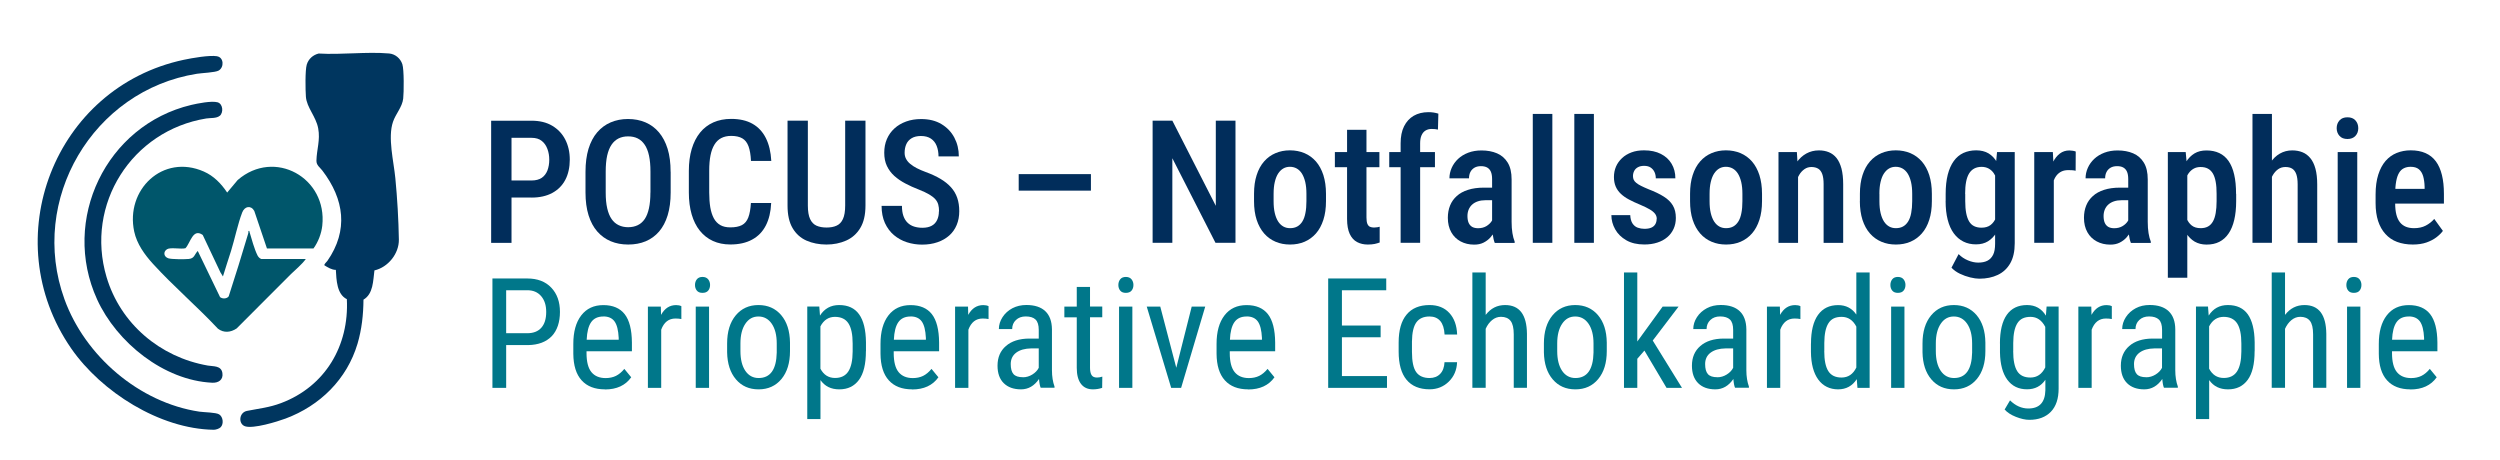 <svg xmlns="http://www.w3.org/2000/svg" id="Ebene_1" viewBox="0 0 467.63 86.03"><defs><style>      .st0 {        fill: #012d5b;      }      .st1 {        fill: #00365f;      }      .st2 {        fill: #00566b;      }      .st3 {        fill: #00778a;      }    </style></defs><g><path class="st1" d="M60.68,49.63c.66.39,1.35.85,2.14.85.11,1.85.17,4.56,2.06,5.48.44,8.74-4.07,16.34-12.31,19.44-2.23.84-4.13,1.01-6.38,1.46-1.51.31-1.65,2.45-.34,2.88,1.54.5,5.96-.85,7.57-1.45,6.45-2.41,11.48-7.35,13.46-14.01.79-2.68,1.09-5.44,1.11-8.23,1.86-1.09,1.79-3.58,2.05-5.47,2.54-.58,4.61-3.13,4.57-5.76-.06-3.71-.3-7.79-.66-11.49-.3-3.14-1.45-7.59-.44-10.54.51-1.51,1.73-2.76,1.91-4.35.13-1.17.17-5.43-.16-6.43-.36-1.09-1.33-1.91-2.48-2.01-4.2-.36-8.92.27-13.17.01-1.06.26-1.91,1.01-2.23,2.07s-.25,4.8-.16,6.01c.15,2.03,1.89,3.7,2.3,5.92s-.28,3.91-.33,6.04c-.02.87.65,1.25,1.12,1.87,4.07,5.34,4.91,11.16.92,16.89-.11.15-.65.63-.54.8Z"></path><path class="st2" d="M48.85,48.43c-.25-.06-.56-.4-.67-.63-.61-1.21-1.12-3.13-1.52-4.46-.04-.13.06-.17-.19-.14,0,.16,0,.32-.04.47-1.16,3.93-2.39,7.87-3.65,11.76-.34.48-1.19.51-1.62.14l-4.17-8.63c-.65.68-.59,1.39-1.68,1.5-.76.07-3.16.08-3.81-.12-.88-.28-1.02-1.22-.26-1.7.65-.41,2.62.04,3.45-.19.94-1.01,1.38-3.8,3.23-2.48l3.3,6.98.48.78c.47-1.61,1.03-3.19,1.52-4.79.7-2.26,1.26-5.03,2.08-7.17.45-1.17,1.62-1.42,2.26-.3l2.37,7.02h8.71c.87-1.19,1.48-2.78,1.64-4.25.99-8.96-8.94-14.51-15.83-8.54l-1.96,2.34c-1.11-1.67-2.51-3.12-4.38-3.94-7.66-3.36-14.68,3.41-13.01,11.23.5,2.32,1.94,4.31,3.5,6.03,3.81,4.18,8.28,8,12.16,12.14,1.11.84,2.38.71,3.5-.04,3.41-3.38,6.77-6.81,10.18-10.19.93-.92,1.98-1.73,2.76-2.8h-8.36Z"></path><path class="st1" d="M40.61,10.52c-1.44-.24-4.7.34-6.21.66C10.13,16.33-.82,44.76,13.32,65.18c5.63,8.13,16.57,15.06,26.66,15.21.4,0,1.02-.2,1.3-.48.6-.61.46-1.94-.29-2.4-.62-.38-2.82-.38-3.7-.51-11.26-1.69-21.39-10.41-25.23-21.02-6.75-18.62,5.33-39.09,24.77-42.18.93-.15,3.42-.23,4.07-.6,1.06-.61.97-2.46-.29-2.67Z"></path><path class="st1" d="M41.11,21.67c.74-.65.59-2.27-.43-2.54-1.13-.3-3.72.22-4.92.5-15.9,3.79-24.4,21.48-17.59,36.39,3.67,8.03,12.46,15.14,21.52,15.57,1.16.06,2.11-.54,1.91-1.82-.22-1.43-1.72-1.21-2.72-1.39-8.93-1.56-16.35-7.82-18.95-16.56-4.05-13.61,4.75-27.4,18.66-29.66.76-.12,1.94.01,2.52-.51Z"></path></g><g><path class="st0" d="M99.42,36.95h-4.82v-3.19h4.82c.8,0,1.43-.17,1.92-.5.48-.33.83-.8,1.06-1.38.22-.59.34-1.25.34-1.99s-.11-1.38-.34-2.01c-.23-.63-.58-1.14-1.06-1.52-.48-.39-1.12-.58-1.92-.58h-3.74v19.65h-3.81v-22.85h7.55c1.52,0,2.81.31,3.87.94s1.88,1.49,2.44,2.58c.56,1.09.85,2.35.85,3.76s-.28,2.74-.85,3.8c-.56,1.06-1.38,1.87-2.44,2.44s-2.35.86-3.87.86Z"></path><path class="st0" d="M125.45,32.13v3.89c0,1.61-.19,3.02-.56,4.24s-.91,2.23-1.6,3.04c-.7.81-1.53,1.42-2.51,1.83-.98.41-2.07.61-3.27.61s-2.28-.2-3.26-.61-1.82-1.02-2.53-1.83c-.71-.81-1.25-1.82-1.63-3.04s-.57-2.63-.57-4.24v-3.89c0-1.63.19-3.06.56-4.29.38-1.23.92-2.26,1.62-3.08.71-.83,1.55-1.45,2.53-1.87.98-.42,2.06-.63,3.24-.63s2.29.21,3.27.63c.98.42,1.82,1.04,2.52,1.87.7.83,1.24,1.85,1.62,3.08.38,1.23.56,2.66.56,4.29ZM121.67,36.02v-3.92c0-1.16-.09-2.16-.27-2.99-.18-.83-.45-1.51-.81-2.04-.36-.53-.79-.92-1.31-1.18s-1.12-.38-1.8-.38-1.25.13-1.77.38c-.52.26-.96.65-1.32,1.18-.36.53-.63,1.21-.82,2.04-.18.83-.27,1.83-.27,2.99v3.92c0,1.14.09,2.12.28,2.94.19.82.46,1.49.82,2.01.36.52.8.9,1.33,1.15.52.25,1.11.38,1.77.38s1.27-.13,1.79-.38c.52-.25.96-.64,1.31-1.15.35-.52.61-1.19.79-2.01.18-.82.27-1.8.27-2.94Z"></path><path class="st0" d="M140.45,37.97h3.8c-.07,1.65-.41,3.06-1,4.21-.6,1.16-1.45,2.04-2.57,2.64-1.11.61-2.47.91-4.07.91-1.21,0-2.3-.22-3.26-.66-.96-.44-1.77-1.08-2.44-1.91-.67-.83-1.18-1.85-1.53-3.05-.35-1.2-.53-2.57-.53-4.1v-4.05c0-1.53.18-2.89.54-4.1.36-1.2.88-2.22,1.56-3.06.68-.84,1.51-1.47,2.49-1.91.98-.43,2.08-.65,3.32-.65,1.58,0,2.91.3,3.99.91s1.91,1.5,2.5,2.67c.59,1.17.93,2.6,1.02,4.28h-3.8c-.05-1.14-.21-2.05-.46-2.74-.26-.69-.64-1.18-1.16-1.48-.52-.3-1.21-.46-2.08-.46-.72,0-1.34.14-1.86.41s-.94.68-1.27,1.22c-.33.54-.58,1.21-.74,2.02s-.24,1.76-.24,2.85v4.08c0,1.05.07,1.97.2,2.78.14.81.36,1.49.66,2.05.3.56.71.98,1.21,1.27.5.29,1.13.43,1.88.43.9,0,1.62-.14,2.16-.42.54-.28.94-.76,1.2-1.43.26-.67.42-1.58.49-2.73Z"></path><path class="st0" d="M158.08,22.57h3.81v15.87c0,1.75-.33,3.15-.98,4.22-.65,1.07-1.53,1.85-2.64,2.34s-2.33.74-3.68.74-2.65-.25-3.75-.74-1.96-1.27-2.59-2.34-.94-2.47-.94-4.22v-15.87h3.8v15.87c0,1.09.14,1.93.42,2.53.28.6.68,1.01,1.19,1.24.52.23,1.14.35,1.88.35s1.36-.11,1.88-.35c.52-.23.92-.64,1.19-1.24.28-.6.42-1.44.42-2.53v-15.87Z"></path><path class="st0" d="M175.65,39.52c0-.47-.05-.89-.15-1.26-.1-.37-.29-.71-.56-1.01-.27-.3-.66-.6-1.15-.89s-1.14-.59-1.92-.9c-.9-.35-1.74-.72-2.52-1.14-.78-.41-1.47-.88-2.06-1.41-.59-.53-1.05-1.15-1.39-1.86-.34-.71-.5-1.54-.5-2.48s.16-1.78.49-2.55c.33-.77.8-1.43,1.41-1.99.61-.56,1.34-.99,2.19-1.3s1.78-.46,2.81-.46c1.48,0,2.74.31,3.79.94,1.05.63,1.86,1.47,2.42,2.53.56,1.06.84,2.23.84,3.52h-3.8c0-.74-.12-1.4-.35-1.98-.23-.58-.59-1.03-1.07-1.35-.48-.32-1.1-.49-1.87-.49-.7,0-1.28.14-1.73.41s-.79.64-1,1.11-.32,1.01-.32,1.62c0,.42.09.8.27,1.14.18.34.43.65.77.93.33.28.74.55,1.22.8.48.25,1.04.49,1.66.72,1.07.39,2,.82,2.79,1.29.79.47,1.45,1,1.97,1.58.52.58.91,1.24,1.16,1.97s.38,1.56.38,2.5-.16,1.8-.48,2.57c-.32.77-.78,1.43-1.39,1.97-.61.54-1.34.97-2.2,1.26-.86.3-1.82.45-2.89.45-.98,0-1.93-.15-2.83-.44-.91-.29-1.71-.74-2.43-1.34-.71-.6-1.27-1.36-1.69-2.27-.41-.91-.62-1.98-.62-3.2h3.81c0,.73.09,1.36.27,1.88.18.52.44.94.78,1.27.34.33.74.57,1.21.72.47.15.99.23,1.56.23.71,0,1.29-.13,1.75-.38s.79-.61,1.01-1.08.33-.99.33-1.6Z"></path><path class="st0" d="M204.06,32.57v3.09h-13.51v-3.09h13.51Z"></path><path class="st0" d="M231.1,22.57v22.85h-3.74l-8.07-15.82v15.82h-3.69v-22.85h3.69l8.13,15.93v-15.93h3.67Z"></path><path class="st0" d="M234.57,37.62v-1.37c0-1.32.16-2.49.49-3.5.32-1.01.79-1.87,1.39-2.55.6-.69,1.31-1.2,2.13-1.55s1.72-.53,2.7-.53,1.92.18,2.74.53,1.53.87,2.13,1.55c.6.69,1.06,1.54,1.39,2.55.32,1.02.49,2.18.49,3.5v1.37c0,1.32-.16,2.49-.49,3.5-.33,1.02-.79,1.87-1.39,2.55s-1.31,1.2-2.13,1.55c-.82.35-1.72.52-2.71.52s-1.89-.17-2.71-.52-1.54-.86-2.14-1.55-1.07-1.54-1.4-2.55c-.33-1.01-.49-2.18-.49-3.5ZM238.23,36.26v1.37c0,.85.07,1.59.22,2.22.15.63.36,1.16.63,1.58.27.42.6.73.97.94.38.21.79.31,1.26.31.51,0,.96-.1,1.34-.31.38-.21.7-.52.96-.94.26-.42.45-.94.57-1.58.13-.63.19-1.37.19-2.22v-1.37c0-.84-.07-1.57-.22-2.21-.15-.63-.36-1.16-.63-1.59-.27-.42-.6-.74-.98-.95-.38-.21-.8-.31-1.26-.31s-.86.1-1.23.31c-.37.21-.69.53-.97.95-.27.42-.48.95-.63,1.59-.15.63-.22,1.37-.22,2.21Z"></path><path class="st0" d="M258.02,28.44v2.83h-8.33v-2.83h8.33ZM251.96,24.28h3.64v16.4c0,.52.06.92.17,1.19.12.27.28.46.49.55.21.09.46.14.74.14.21,0,.42-.02.62-.05s.35-.07.45-.1v2.95c-.27.1-.59.19-.94.27-.36.07-.79.11-1.29.11-.74,0-1.41-.15-1.99-.46-.59-.31-1.05-.82-1.38-1.52-.33-.71-.5-1.65-.5-2.82v-16.65Z"></path><path class="st0" d="M268.41,28.44v2.83h-8.55v-2.83h8.55ZM265.65,45.42h-3.66v-18.6c0-1.27.21-2.33.64-3.19s1.03-1.52,1.8-1.97c.78-.45,1.7-.68,2.77-.68.32,0,.64.02.96.07.31.05.61.12.89.21l-.08,2.98c-.15-.04-.33-.07-.54-.09s-.42-.03-.62-.03c-.46,0-.85.1-1.18.31-.33.21-.57.51-.74.91-.17.4-.25.89-.25,1.48v18.6Z"></path><path class="st0" d="M279.59,35.08l.02,2.37h-1.76c-.52,0-.99.07-1.41.21-.42.14-.77.34-1.06.6-.29.26-.51.57-.66.93-.15.37-.23.77-.23,1.21,0,.53.08.97.23,1.3.15.33.38.58.67.75.3.16.66.24,1.09.24.59,0,1.1-.13,1.53-.38.43-.26.77-.57,1-.93.24-.37.33-.7.27-1l.83,1.52c-.08.4-.24.82-.46,1.26-.23.44-.52.86-.87,1.26-.36.4-.79.72-1.29.97-.5.25-1.08.37-1.74.37-.95,0-1.8-.2-2.54-.6-.74-.4-1.33-.97-1.75-1.72-.42-.75-.64-1.65-.64-2.69,0-.85.14-1.62.42-2.31.28-.69.7-1.28,1.26-1.78.55-.5,1.25-.88,2.1-1.15.84-.27,1.83-.41,2.96-.41h2.02ZM279.1,41.97v-8.46c0-.59-.08-1.06-.24-1.41-.16-.36-.4-.61-.71-.78-.31-.16-.69-.24-1.15-.24s-.89.1-1.22.3c-.33.2-.58.47-.75.81s-.25.73-.25,1.17h-3.66c0-.68.14-1.33.42-1.96s.68-1.19,1.2-1.68,1.16-.88,1.9-1.16,1.57-.42,2.48-.42c1.09,0,2.06.18,2.9.54s1.51.94,2,1.74c.49.8.73,1.85.73,3.15v7.93c0,.79.05,1.48.15,2.1.1.61.24,1.14.42,1.59v.25h-3.72c-.17-.41-.29-.93-.38-1.57-.08-.64-.13-1.27-.13-1.88Z"></path><path class="st0" d="M290.37,21.31v24.11h-3.66v-24.11h3.66Z"></path><path class="st0" d="M298.14,21.31v24.11h-3.66v-24.11h3.66Z"></path><path class="st0" d="M309.9,40.95c0-.36-.1-.67-.31-.95s-.53-.55-.98-.82c-.45-.27-1.05-.56-1.8-.88-.79-.32-1.48-.65-2.09-.97-.61-.32-1.12-.68-1.54-1.08-.42-.39-.74-.85-.96-1.36s-.33-1.11-.33-1.79.13-1.35.39-1.95c.26-.6.64-1.12,1.13-1.58.49-.46,1.08-.81,1.77-1.07.69-.26,1.47-.38,2.34-.38,1.22,0,2.27.22,3.15.67.87.44,1.54,1.06,2.01,1.85.47.79.7,1.7.7,2.72h-3.66c0-.43-.08-.82-.24-1.17-.16-.35-.4-.63-.72-.85s-.74-.32-1.24-.32c-.46,0-.84.09-1.15.26-.31.17-.54.4-.69.69-.15.29-.23.61-.23.97,0,.26.05.49.14.69.09.2.25.39.47.57s.51.37.89.56c.37.19.84.4,1.42.64,1.14.44,2.09.89,2.84,1.37.75.47,1.32,1.02,1.69,1.65.38.63.57,1.41.57,2.34,0,.75-.14,1.43-.42,2.04s-.67,1.13-1.19,1.57c-.52.44-1.14.78-1.87,1.01-.73.24-1.54.35-2.42.35-1.33,0-2.45-.26-3.37-.79-.92-.53-1.61-1.21-2.08-2.05-.47-.84-.71-1.72-.71-2.65h3.53c.03.67.18,1.19.43,1.57.26.38.58.64.98.78.4.14.81.21,1.24.21.51,0,.94-.07,1.27-.21.33-.14.59-.35.76-.64.17-.28.26-.62.26-1Z"></path><path class="st0" d="M316.13,37.62v-1.37c0-1.32.16-2.49.49-3.5.32-1.01.79-1.87,1.39-2.55.6-.69,1.31-1.2,2.13-1.55s1.72-.53,2.7-.53,1.92.18,2.74.53,1.53.87,2.13,1.55c.6.69,1.06,1.54,1.39,2.55.32,1.02.49,2.18.49,3.5v1.37c0,1.32-.16,2.49-.49,3.5-.33,1.02-.79,1.87-1.39,2.55s-1.31,1.2-2.13,1.55c-.82.35-1.72.52-2.71.52s-1.89-.17-2.71-.52-1.54-.86-2.14-1.55-1.07-1.54-1.4-2.55c-.33-1.01-.49-2.18-.49-3.5ZM319.78,36.26v1.37c0,.85.07,1.59.22,2.22.15.63.36,1.16.63,1.58.27.42.6.73.97.94.38.21.79.31,1.26.31.51,0,.96-.1,1.34-.31.38-.21.7-.52.96-.94.26-.42.45-.94.57-1.58.13-.63.19-1.37.19-2.22v-1.37c0-.84-.07-1.57-.22-2.21-.15-.63-.36-1.16-.63-1.59-.27-.42-.6-.74-.98-.95-.38-.21-.8-.31-1.26-.31s-.86.1-1.23.31c-.37.21-.69.53-.97.95-.27.42-.48.95-.63,1.59-.15.63-.22,1.37-.22,2.21Z"></path><path class="st0" d="M336.33,32.07v13.36h-3.66v-16.98h3.44l.22,3.63ZM335.67,36.32h-1.16c-.01-1.22.12-2.34.39-3.34.27-1,.66-1.87,1.16-2.59s1.11-1.28,1.81-1.67c.71-.39,1.49-.59,2.36-.59.68,0,1.3.11,1.86.34s1.04.59,1.44,1.09c.4.5.7,1.16.92,1.96.21.81.32,1.79.32,2.95v10.96h-3.66v-10.99c0-.8-.09-1.43-.26-1.89-.17-.47-.43-.8-.76-1s-.76-.31-1.27-.31c-.47,0-.9.13-1.29.4-.39.27-.73.63-1,1.1s-.49,1-.64,1.62-.22,1.27-.22,1.97Z"></path><path class="st0" d="M347.9,37.62v-1.37c0-1.32.16-2.49.49-3.5.32-1.01.79-1.87,1.39-2.55.6-.69,1.31-1.2,2.13-1.55s1.72-.53,2.7-.53,1.92.18,2.74.53,1.53.87,2.13,1.55c.6.69,1.06,1.54,1.39,2.55.32,1.02.49,2.18.49,3.5v1.37c0,1.32-.16,2.49-.49,3.5-.32,1.02-.79,1.87-1.39,2.55s-1.31,1.2-2.13,1.55-1.72.52-2.72.52-1.89-.17-2.71-.52c-.82-.35-1.54-.86-2.14-1.55-.61-.69-1.07-1.54-1.4-2.55-.32-1.01-.49-2.18-.49-3.5ZM351.55,36.26v1.37c0,.85.07,1.59.22,2.22.15.63.36,1.16.63,1.58s.6.73.97.94c.38.21.79.31,1.25.31.51,0,.96-.1,1.34-.31.38-.21.7-.52.96-.94s.45-.94.57-1.58c.12-.63.19-1.37.19-2.22v-1.37c0-.84-.07-1.57-.22-2.21-.15-.63-.36-1.16-.63-1.59-.27-.42-.6-.74-.98-.95-.38-.21-.8-.31-1.26-.31s-.86.1-1.23.31c-.37.21-.69.53-.97.95s-.48.95-.63,1.59c-.15.63-.22,1.37-.22,2.21Z"></path><path class="st0" d="M363.94,37.62v-1.33c0-1.39.13-2.6.39-3.62.26-1.02.64-1.87,1.13-2.55.49-.68,1.09-1.18,1.8-1.51.71-.32,1.51-.49,2.39-.49s1.68.19,2.31.57c.63.38,1.15.92,1.55,1.62.4.7.72,1.54.95,2.5s.4,2.05.5,3.24v1.85c-.1,1.15-.28,2.21-.53,3.16s-.59,1.78-1.01,2.47c-.42.69-.95,1.23-1.57,1.61-.62.38-1.37.57-2.24.57s-1.65-.17-2.35-.52-1.3-.86-1.8-1.54-.88-1.52-1.14-2.54c-.26-1.01-.39-2.18-.39-3.52ZM373.55,28.44h3.31v17.05c0,1.53-.28,2.78-.84,3.76-.56.98-1.34,1.7-2.33,2.17-.99.47-2.14.71-3.45.71-.48,0-1.05-.08-1.71-.24-.66-.16-1.3-.39-1.93-.69-.63-.3-1.15-.68-1.57-1.13l1.33-2.54c.49.5,1.07.89,1.74,1.17s1.31.42,1.93.42c.67,0,1.24-.11,1.7-.34s.82-.6,1.08-1.11.38-1.22.38-2.1v-13.28l.36-3.85ZM367.6,36.29v1.33c0,.87.06,1.62.18,2.24s.3,1.14.54,1.55c.24.4.55.7.94.89.39.19.85.29,1.38.29.7,0,1.27-.17,1.7-.5s.77-.79,1-1.36c.24-.57.4-1.21.49-1.91v-3.66c-.05-.55-.15-1.07-.31-1.55-.15-.48-.36-.89-.61-1.25-.26-.36-.57-.64-.94-.84-.37-.2-.81-.31-1.31-.31s-.98.1-1.37.31-.71.51-.97.93c-.25.41-.44.94-.56,1.57-.12.63-.18,1.38-.18,2.25Z"></path><path class="st0" d="M384.17,31.72v13.7h-3.66v-16.98h3.48l.17,3.28ZM388.27,28.33l-.02,3.61c-.21-.05-.43-.09-.67-.1-.24-.02-.47-.02-.7-.02-.5,0-.94.09-1.3.27s-.67.43-.93.77-.45.74-.59,1.21c-.14.47-.23,1-.26,1.6l-.79.03c0-1.07.08-2.06.25-2.97.17-.92.42-1.72.76-2.4.34-.69.77-1.22,1.28-1.61.51-.39,1.11-.58,1.79-.58.19,0,.4.02.64.06.24.04.41.09.52.14Z"></path><path class="st0" d="M398.58,35.08l.02,2.37h-1.76c-.52,0-.99.07-1.41.21-.42.14-.77.34-1.06.6-.29.26-.51.57-.66.93-.15.37-.23.77-.23,1.21,0,.53.08.97.23,1.3.15.33.38.58.67.75.3.16.66.24,1.09.24.59,0,1.1-.13,1.53-.38s.77-.57,1-.93c.24-.37.33-.7.27-1l.83,1.52c-.08.4-.24.82-.46,1.26-.23.44-.52.86-.87,1.26-.36.4-.79.72-1.29.97-.5.25-1.08.37-1.74.37-.95,0-1.8-.2-2.54-.6-.74-.4-1.33-.97-1.75-1.72-.42-.75-.64-1.65-.64-2.69,0-.85.14-1.62.42-2.31.28-.69.7-1.28,1.26-1.78.55-.5,1.25-.88,2.09-1.15.84-.27,1.83-.41,2.96-.41h2.03ZM398.09,41.97v-8.46c0-.59-.08-1.06-.24-1.41-.16-.36-.4-.61-.71-.78s-.69-.24-1.15-.24-.89.1-1.22.3c-.33.2-.58.47-.75.81-.17.34-.25.73-.25,1.17h-3.66c0-.68.14-1.33.42-1.96s.68-1.19,1.2-1.68c.52-.49,1.16-.88,1.9-1.16.74-.28,1.57-.42,2.48-.42,1.09,0,2.06.18,2.9.54.85.36,1.51.94,2,1.74.49.8.73,1.85.73,3.15v7.93c0,.79.05,1.48.15,2.1s.24,1.14.42,1.59v.25h-3.72c-.17-.41-.29-.93-.38-1.57-.08-.64-.13-1.27-.13-1.88Z"></path><path class="st0" d="M409.14,31.7v20.25h-3.64v-23.51h3.34l.3,3.26ZM418.28,36.26v1.35c0,1.33-.12,2.5-.36,3.52-.24,1.02-.59,1.87-1.06,2.55-.46.69-1.04,1.2-1.72,1.55-.68.35-1.47.52-2.39.52-.86,0-1.6-.19-2.24-.56-.63-.38-1.16-.91-1.59-1.59-.43-.68-.77-1.49-1.03-2.43-.26-.94-.44-1.96-.56-3.07v-2.07c.12-1.17.3-2.24.54-3.21.25-.97.59-1.8,1.02-2.5.43-.7.97-1.24,1.59-1.62.63-.38,1.38-.56,2.24-.56.91,0,1.71.16,2.4.49.69.32,1.27.82,1.74,1.49.46.67.82,1.51,1.05,2.54.24,1.02.35,2.23.35,3.62ZM414.62,37.61v-1.35c0-.87-.05-1.62-.17-2.25-.11-.63-.29-1.15-.53-1.56-.25-.41-.55-.71-.93-.91-.37-.2-.83-.3-1.37-.3-.48,0-.91.1-1.27.3s-.67.47-.93.82c-.25.35-.45.76-.6,1.24s-.24.99-.28,1.55v3.85c.09.67.25,1.28.47,1.84.22.56.54,1.01.96,1.34.42.33.98.5,1.67.5.53,0,.99-.1,1.37-.31.38-.21.68-.52.92-.94s.41-.94.52-1.58c.11-.63.17-1.38.17-2.24Z"></path><path class="st0" d="M424.97,21.31v24.11h-3.64v-24.11h3.64ZM424.32,36.32h-1.16c-.01-1.18.12-2.27.38-3.26.26-.99.64-1.86,1.13-2.61.49-.74,1.08-1.32,1.78-1.72s1.47-.6,2.32-.6c.7,0,1.34.12,1.91.35s1.06.6,1.48,1.11c.41.5.73,1.16.95,1.97s.33,1.8.33,2.96v10.91h-3.66v-10.94c0-.81-.09-1.44-.26-1.92-.17-.47-.43-.81-.76-1.02s-.76-.31-1.27-.31-.95.13-1.34.4c-.39.27-.72.63-1,1.1s-.48,1-.61,1.62-.2,1.27-.2,1.97Z"></path><path class="st0" d="M437.08,23.98c0-.59.18-1.07.53-1.46s.85-.58,1.49-.58,1.14.19,1.49.58.53.87.53,1.46-.18,1.06-.53,1.44-.85.58-1.49.58-1.14-.19-1.49-.58-.53-.87-.53-1.44ZM440.93,28.44v16.98h-3.66v-16.98h3.66Z"></path><path class="st0" d="M451.32,45.74c-1.1,0-2.08-.17-2.94-.49s-1.58-.82-2.18-1.48c-.6-.65-1.05-1.46-1.37-2.42-.31-.96-.47-2.07-.47-3.34v-1.63c0-1.43.17-2.67.5-3.71.33-1.04.79-1.9,1.37-2.57.59-.67,1.28-1.17,2.08-1.49.8-.32,1.67-.49,2.61-.49,1.07,0,1.99.17,2.78.52s1.43.86,1.94,1.55c.51.69.88,1.54,1.13,2.56.25,1.02.37,2.18.37,3.5v1.84h-11.02v-2.76h7.41v-.39c-.02-.77-.12-1.44-.28-2-.17-.56-.44-.99-.81-1.29s-.88-.45-1.53-.45c-.47,0-.89.09-1.26.27-.37.18-.67.47-.9.86-.24.4-.42.93-.54,1.59-.12.66-.19,1.48-.19,2.46v1.63c0,.85.08,1.56.23,2.15.15.59.38,1.06.68,1.44.3.37.67.64,1.11.82.43.17.94.26,1.51.26.85,0,1.58-.16,2.19-.48s1.14-.73,1.59-1.25l1.62,2.24c-.3.41-.71.81-1.22,1.2-.51.39-1.13.71-1.86.97-.73.25-1.58.38-2.55.38Z"></path></g><g><path class="st3" d="M94.68,64.54v8.01h-2.57v-20.46h6.52c1.9,0,3.4.57,4.48,1.71,1.09,1.14,1.63,2.65,1.63,4.55s-.52,3.48-1.55,4.55c-1.04,1.06-2.49,1.61-4.38,1.65h-4.13ZM94.68,62.33h3.95c1.14,0,2.02-.34,2.63-1.03.61-.69.91-1.67.91-2.94s-.31-2.21-.94-2.96c-.63-.74-1.49-1.11-2.59-1.11h-3.96v8.04Z"></path><path class="st3" d="M113.15,72.83c-1.89,0-3.34-.56-4.36-1.69s-1.53-2.78-1.55-4.97v-1.84c0-2.27.49-4.04,1.48-5.33.99-1.29,2.37-1.93,4.14-1.93s3.11.57,3.99,1.7c.88,1.13,1.33,2.9,1.35,5.3v1.63h-8.49v.35c0,1.63.31,2.82.92,3.56.61.74,1.5,1.11,2.65,1.11.73,0,1.38-.14,1.93-.41.56-.28,1.08-.71,1.57-1.31l1.29,1.57c-1.08,1.52-2.72,2.28-4.93,2.28ZM112.87,59.2c-1.03,0-1.79.35-2.29,1.06-.5.71-.78,1.81-.84,3.29h5.99v-.34c-.07-1.44-.33-2.47-.78-3.09-.45-.62-1.15-.93-2.07-.93Z"></path><path class="st3" d="M127.47,59.68c-.35-.07-.72-.1-1.12-.1-1.27,0-2.16.7-2.67,2.09v10.88h-2.49v-15.2h2.42l.04,1.55c.67-1.22,1.61-1.83,2.82-1.83.39,0,.72.07.98.2v2.42Z"></path><path class="st3" d="M132.82,53.31c0,.42-.12.77-.35,1.05-.23.28-.59.42-1.07.42s-.82-.14-1.05-.42c-.23-.28-.35-.63-.35-1.05s.12-.78.35-1.07c.23-.29.59-.44,1.05-.44s.82.15,1.06.44c.24.3.36.65.36,1.06ZM132.63,72.55h-2.49v-15.2h2.49v15.2Z"></path><path class="st3" d="M136.01,64.24c0-2.21.54-3.96,1.61-5.25,1.07-1.29,2.49-1.93,4.25-1.93s3.18.63,4.25,1.88c1.07,1.26,1.62,2.96,1.65,5.13v1.6c0,2.2-.53,3.94-1.6,5.23-1.07,1.28-2.49,1.93-4.27,1.93s-3.17-.62-4.24-1.87c-1.06-1.25-1.61-2.93-1.65-5.06v-1.66ZM138.5,65.68c0,1.56.31,2.79.92,3.69.61.89,1.44,1.34,2.48,1.34,2.19,0,3.32-1.58,3.39-4.75v-1.71c0-1.55-.31-2.78-.93-3.69-.62-.9-1.45-1.36-2.49-1.36s-1.84.45-2.45,1.36c-.61.9-.92,2.13-.92,3.67v1.45Z"></path><path class="st3" d="M161.97,65.68c0,2.41-.43,4.2-1.3,5.38-.87,1.18-2.09,1.77-3.67,1.77s-2.7-.58-3.53-1.73v7.29h-2.47v-21.05h2.25l.13,1.69c.83-1.31,2.03-1.97,3.58-1.97,1.67,0,2.91.58,3.74,1.74s1.25,2.9,1.28,5.21v1.66ZM159.49,64.26c0-1.7-.26-2.96-.79-3.77-.52-.81-1.37-1.22-2.53-1.22s-2.09.59-2.71,1.78v7.91c.61,1.16,1.52,1.74,2.74,1.74,1.12,0,1.95-.41,2.48-1.22.53-.81.8-2.05.81-3.72v-1.52Z"></path><path class="st3" d="M170.61,72.83c-1.89,0-3.34-.56-4.36-1.69s-1.53-2.78-1.55-4.97v-1.84c0-2.27.49-4.04,1.48-5.33.99-1.29,2.37-1.93,4.14-1.93s3.11.57,3.99,1.7c.88,1.13,1.33,2.9,1.35,5.3v1.63h-8.49v.35c0,1.63.31,2.82.92,3.56.61.74,1.5,1.11,2.65,1.11.73,0,1.38-.14,1.93-.41.56-.28,1.08-.71,1.57-1.31l1.29,1.57c-1.08,1.52-2.72,2.28-4.93,2.28ZM170.33,59.2c-1.03,0-1.79.35-2.29,1.06-.5.71-.78,1.81-.84,3.29h5.99v-.34c-.07-1.44-.33-2.47-.78-3.09-.45-.62-1.15-.93-2.07-.93Z"></path><path class="st3" d="M184.93,59.68c-.35-.07-.72-.1-1.12-.1-1.27,0-2.16.7-2.67,2.09v10.88h-2.49v-15.2h2.42l.04,1.55c.67-1.22,1.61-1.83,2.82-1.83.39,0,.72.07.98.2v2.42Z"></path><path class="st3" d="M194.67,72.55c-.15-.33-.26-.88-.32-1.66-.88,1.29-2,1.94-3.37,1.94s-2.45-.39-3.23-1.16-1.16-1.86-1.16-3.27c0-1.55.52-2.77,1.57-3.68s2.49-1.37,4.31-1.39h1.83v-1.62c0-.91-.2-1.55-.6-1.94s-1.02-.58-1.84-.58c-.75,0-1.36.22-1.83.67-.47.44-.7,1.01-.7,1.69h-2.49c0-.78.23-1.52.69-2.23.46-.71,1.08-1.26,1.85-1.67.78-.4,1.64-.6,2.6-.6,1.56,0,2.74.39,3.55,1.16.81.77,1.22,1.9,1.24,3.38v7.67c0,1.17.17,2.19.48,3.05v.22h-2.59ZM191.35,70.57c.61,0,1.19-.17,1.74-.51.55-.34.96-.76,1.21-1.26v-3.63h-1.41c-1.18.02-2.11.28-2.8.79-.68.51-1.03,1.23-1.03,2.14,0,.86.17,1.49.52,1.88.35.39.93.58,1.76.58Z"></path><path class="st3" d="M203.89,53.66v3.68h2.29v2.01h-2.29v9.44c0,.6.1,1.06.29,1.37s.53.46,1.01.46c.33,0,.66-.06,1-.17l-.03,2.1c-.56.19-1.14.28-1.73.28-.98,0-1.73-.35-2.25-1.05s-.77-1.7-.77-2.98v-9.44h-2.32v-2.01h2.32v-3.68h2.47Z"></path><path class="st3" d="M212.01,53.31c0,.42-.12.77-.35,1.05-.23.28-.59.42-1.07.42s-.82-.14-1.05-.42c-.23-.28-.35-.63-.35-1.05s.12-.78.35-1.07c.23-.29.59-.44,1.05-.44s.82.15,1.06.44c.24.3.36.65.36,1.06ZM211.81,72.55h-2.49v-15.2h2.49v15.2Z"></path><path class="st3" d="M220.03,68.77l2.88-11.42h2.53l-4.51,15.2h-1.86l-4.57-15.2h2.53l2.99,11.42Z"></path><path class="st3" d="M233.47,72.83c-1.89,0-3.34-.56-4.36-1.69s-1.53-2.78-1.55-4.97v-1.84c0-2.27.49-4.04,1.48-5.33.99-1.29,2.37-1.93,4.14-1.93s3.11.57,3.99,1.7c.88,1.13,1.33,2.9,1.35,5.3v1.63h-8.49v.35c0,1.63.31,2.82.92,3.56.61.74,1.5,1.11,2.65,1.11.73,0,1.38-.14,1.93-.41s1.08-.71,1.57-1.31l1.29,1.57c-1.08,1.52-2.72,2.28-4.93,2.28ZM233.19,59.2c-1.03,0-1.79.35-2.29,1.06-.5.71-.78,1.81-.84,3.29h5.99v-.34c-.07-1.44-.33-2.47-.78-3.09s-1.15-.93-2.07-.93Z"></path><path class="st3" d="M258.25,63.09h-7.24v7.25h8.43v2.21h-11v-20.46h10.86v2.21h-8.29v6.59h7.24v2.21Z"></path><path class="st3" d="M267.4,70.71c.82,0,1.49-.26,1.98-.77.5-.51.77-1.24.82-2.19h2.35c-.06,1.46-.57,2.67-1.55,3.63-.98.96-2.18,1.44-3.59,1.44-1.88,0-3.32-.59-4.31-1.78s-1.48-2.95-1.48-5.29v-1.67c0-2.3.49-4.04,1.48-5.23.98-1.19,2.42-1.79,4.3-1.79,1.55,0,2.79.49,3.7,1.48.91.98,1.4,2.33,1.46,4.03h-2.35c-.06-1.12-.33-1.97-.81-2.53-.48-.56-1.15-.84-2-.84-1.11,0-1.93.36-2.46,1.09-.53.73-.81,1.92-.83,3.58v1.94c0,1.79.26,3.05.79,3.79.53.74,1.37,1.11,2.51,1.11Z"></path><path class="st3" d="M277.9,58.9c.95-1.23,2.15-1.84,3.63-1.84,2.69,0,4.05,1.79,4.09,5.38v10.1h-2.47v-9.99c0-1.19-.2-2.04-.6-2.54-.4-.5-1-.75-1.79-.75-.62,0-1.17.21-1.67.62s-.89.95-1.19,1.62v11.04h-2.49v-21.58h2.49v7.94Z"></path><path class="st3" d="M288.79,64.24c0-2.21.54-3.96,1.61-5.25,1.07-1.29,2.49-1.93,4.25-1.93s3.18.63,4.25,1.88c1.07,1.26,1.62,2.96,1.65,5.13v1.6c0,2.2-.53,3.94-1.6,5.23s-2.49,1.93-4.27,1.93-3.17-.62-4.24-1.87-1.61-2.93-1.65-5.06v-1.66ZM291.28,65.68c0,1.56.31,2.79.92,3.69.61.89,1.44,1.34,2.48,1.34,2.19,0,3.32-1.58,3.39-4.75v-1.71c0-1.55-.31-2.78-.93-3.69-.62-.9-1.45-1.36-2.49-1.36s-1.84.45-2.45,1.36c-.61.9-.92,2.13-.92,3.67v1.45Z"></path><path class="st3" d="M307.58,65.59l-1.32,1.52v5.44h-2.49v-21.58h2.49v12.91l4.74-6.53h2.98l-4.83,6.35,5.47,8.85h-2.89l-4.13-6.96Z"></path><path class="st3" d="M324.55,72.55c-.15-.33-.26-.88-.32-1.66-.88,1.29-2,1.94-3.37,1.94s-2.45-.39-3.22-1.16c-.77-.77-1.16-1.86-1.16-3.27,0-1.55.52-2.77,1.57-3.68,1.05-.91,2.49-1.37,4.31-1.39h1.83v-1.62c0-.91-.2-1.55-.6-1.94-.4-.38-1.02-.58-1.84-.58-.75,0-1.36.22-1.83.67s-.7,1.01-.7,1.69h-2.49c0-.78.23-1.52.69-2.23.46-.71,1.08-1.26,1.85-1.67s1.64-.6,2.6-.6c1.56,0,2.74.39,3.55,1.16.81.77,1.22,1.9,1.24,3.38v7.67c0,1.17.17,2.19.48,3.05v.22h-2.58ZM321.24,70.57c.61,0,1.19-.17,1.74-.51s.96-.76,1.21-1.26v-3.63h-1.41c-1.18.02-2.11.28-2.8.79s-1.03,1.23-1.03,2.14c0,.86.17,1.49.52,1.88s.93.58,1.76.58Z"></path><path class="st3" d="M336.79,59.68c-.35-.07-.72-.1-1.12-.1-1.27,0-2.16.7-2.67,2.09v10.88h-2.49v-15.2h2.42l.04,1.55c.67-1.22,1.61-1.83,2.82-1.83.39,0,.72.07.98.2v2.42Z"></path><path class="st3" d="M338.75,64.26c0-2.34.44-4.13,1.31-5.35.88-1.23,2.13-1.84,3.77-1.84,1.45,0,2.59.59,3.4,1.77v-7.87h2.49v21.58h-2.28l-.13-1.63c-.82,1.27-1.98,1.91-3.5,1.91s-2.81-.61-3.7-1.83-1.35-2.95-1.37-5.18v-1.56ZM341.23,65.67c0,1.7.25,2.95.76,3.75s1.33,1.2,2.47,1.2c1.24,0,2.16-.62,2.77-1.87v-7.66c-.64-1.22-1.55-1.82-2.75-1.82s-1.97.4-2.47,1.2c-.51.8-.76,2.03-.77,3.68v1.52Z"></path><path class="st3" d="M356.42,53.31c0,.42-.12.77-.35,1.05-.23.28-.59.42-1.07.42s-.82-.14-1.05-.42c-.23-.28-.35-.63-.35-1.05s.12-.78.35-1.07c.23-.29.58-.44,1.05-.44s.82.15,1.06.44c.24.3.36.65.36,1.06ZM356.23,72.55h-2.49v-15.2h2.49v15.2Z"></path><path class="st3" d="M359.61,64.24c0-2.21.54-3.96,1.61-5.25,1.07-1.29,2.49-1.93,4.25-1.93s3.18.63,4.25,1.88c1.07,1.26,1.62,2.96,1.65,5.13v1.6c0,2.2-.53,3.94-1.6,5.23-1.07,1.28-2.49,1.93-4.27,1.93s-3.17-.62-4.24-1.87c-1.06-1.25-1.61-2.93-1.65-5.06v-1.66ZM362.1,65.68c0,1.56.31,2.79.92,3.69.61.89,1.44,1.34,2.48,1.34,2.19,0,3.32-1.58,3.39-4.75v-1.71c0-1.55-.31-2.78-.93-3.69-.62-.9-1.45-1.36-2.49-1.36s-1.84.45-2.45,1.36c-.61.9-.92,2.13-.92,3.67v1.45Z"></path><path class="st3" d="M374.09,64.26c0-2.37.43-4.16,1.29-5.38.86-1.21,2.12-1.82,3.78-1.82,1.55,0,2.72.66,3.53,1.98l.13-1.7h2.25v15.35c0,1.88-.48,3.33-1.45,4.33s-2.31,1.51-4.03,1.51c-.75,0-1.59-.19-2.52-.56-.93-.37-1.63-.83-2.1-1.37l1.01-1.71c1.03,1.01,2.17,1.52,3.42,1.52,2.07,0,3.13-1.13,3.19-3.39v-1.98c-.81,1.19-1.95,1.78-3.43,1.78-1.57,0-2.8-.59-3.68-1.78s-1.34-2.89-1.38-5.11v-1.69ZM376.57,65.67c0,1.7.25,2.95.75,3.75.5.8,1.32,1.2,2.47,1.2,1.24,0,2.16-.63,2.78-1.89v-7.59c-.65-1.24-1.56-1.87-2.75-1.87s-1.97.4-2.47,1.2c-.51.8-.76,2.03-.77,3.68v1.52Z"></path><path class="st3" d="M395.04,59.68c-.35-.07-.72-.1-1.12-.1-1.27,0-2.16.7-2.67,2.09v10.88h-2.49v-15.2h2.42l.04,1.55c.67-1.22,1.61-1.83,2.82-1.83.39,0,.72.07.98.2v2.42Z"></path><path class="st3" d="M404.78,72.55c-.15-.33-.26-.88-.32-1.66-.88,1.29-2,1.94-3.37,1.94s-2.45-.39-3.22-1.16c-.77-.77-1.16-1.86-1.16-3.27,0-1.55.53-2.77,1.57-3.68s2.49-1.37,4.31-1.39h1.83v-1.62c0-.91-.2-1.55-.6-1.94-.4-.38-1.02-.58-1.84-.58-.75,0-1.36.22-1.83.67-.47.44-.7,1.01-.7,1.69h-2.49c0-.78.23-1.52.69-2.23.46-.71,1.08-1.26,1.85-1.67s1.64-.6,2.6-.6c1.55,0,2.74.39,3.55,1.16.81.77,1.23,1.9,1.24,3.38v7.67c0,1.17.17,2.19.48,3.05v.22h-2.59ZM401.46,70.57c.61,0,1.19-.17,1.74-.51s.96-.76,1.21-1.26v-3.63h-1.41c-1.18.02-2.11.28-2.8.79-.68.51-1.03,1.23-1.03,2.14,0,.86.17,1.49.52,1.88s.93.58,1.76.58Z"></path><path class="st3" d="M421.73,65.68c0,2.41-.43,4.2-1.3,5.38-.87,1.18-2.09,1.77-3.67,1.77s-2.7-.58-3.53-1.73v7.29h-2.47v-21.05h2.25l.13,1.69c.83-1.31,2.03-1.97,3.58-1.97,1.67,0,2.91.58,3.74,1.74.82,1.16,1.25,2.9,1.28,5.21v1.66ZM419.25,64.26c0-1.7-.26-2.96-.79-3.77-.53-.81-1.37-1.22-2.53-1.22s-2.09.59-2.71,1.78v7.91c.61,1.16,1.52,1.74,2.74,1.74,1.12,0,1.95-.41,2.48-1.22.53-.81.8-2.05.81-3.72v-1.52Z"></path><path class="st3" d="M427.42,58.9c.95-1.23,2.16-1.84,3.63-1.84,2.69,0,4.05,1.79,4.09,5.38v10.1h-2.47v-9.99c0-1.19-.2-2.04-.6-2.54-.4-.5-1-.75-1.79-.75-.62,0-1.17.21-1.67.62-.49.41-.89.95-1.19,1.62v11.04h-2.49v-21.58h2.49v7.94Z"></path><path class="st3" d="M441.71,53.31c0,.42-.12.77-.35,1.05-.23.28-.59.42-1.07.42s-.82-.14-1.05-.42c-.23-.28-.35-.63-.35-1.05s.12-.78.35-1.07c.23-.29.58-.44,1.05-.44s.82.15,1.06.44c.24.3.36.65.36,1.06ZM441.51,72.55h-2.49v-15.2h2.49v15.2Z"></path><path class="st3" d="M450.86,72.83c-1.89,0-3.34-.56-4.36-1.69s-1.53-2.78-1.54-4.97v-1.84c0-2.27.49-4.04,1.48-5.33.99-1.29,2.37-1.93,4.14-1.93s3.11.57,3.99,1.7c.88,1.13,1.33,2.9,1.35,5.3v1.63h-8.49v.35c0,1.63.31,2.82.92,3.56.61.74,1.5,1.11,2.65,1.11.73,0,1.38-.14,1.93-.41.56-.28,1.08-.71,1.57-1.31l1.29,1.57c-1.08,1.52-2.72,2.28-4.93,2.28ZM450.57,59.2c-1.03,0-1.79.35-2.29,1.06-.5.71-.78,1.81-.84,3.29h5.99v-.34c-.07-1.44-.33-2.47-.78-3.09-.46-.62-1.15-.93-2.07-.93Z"></path></g></svg>